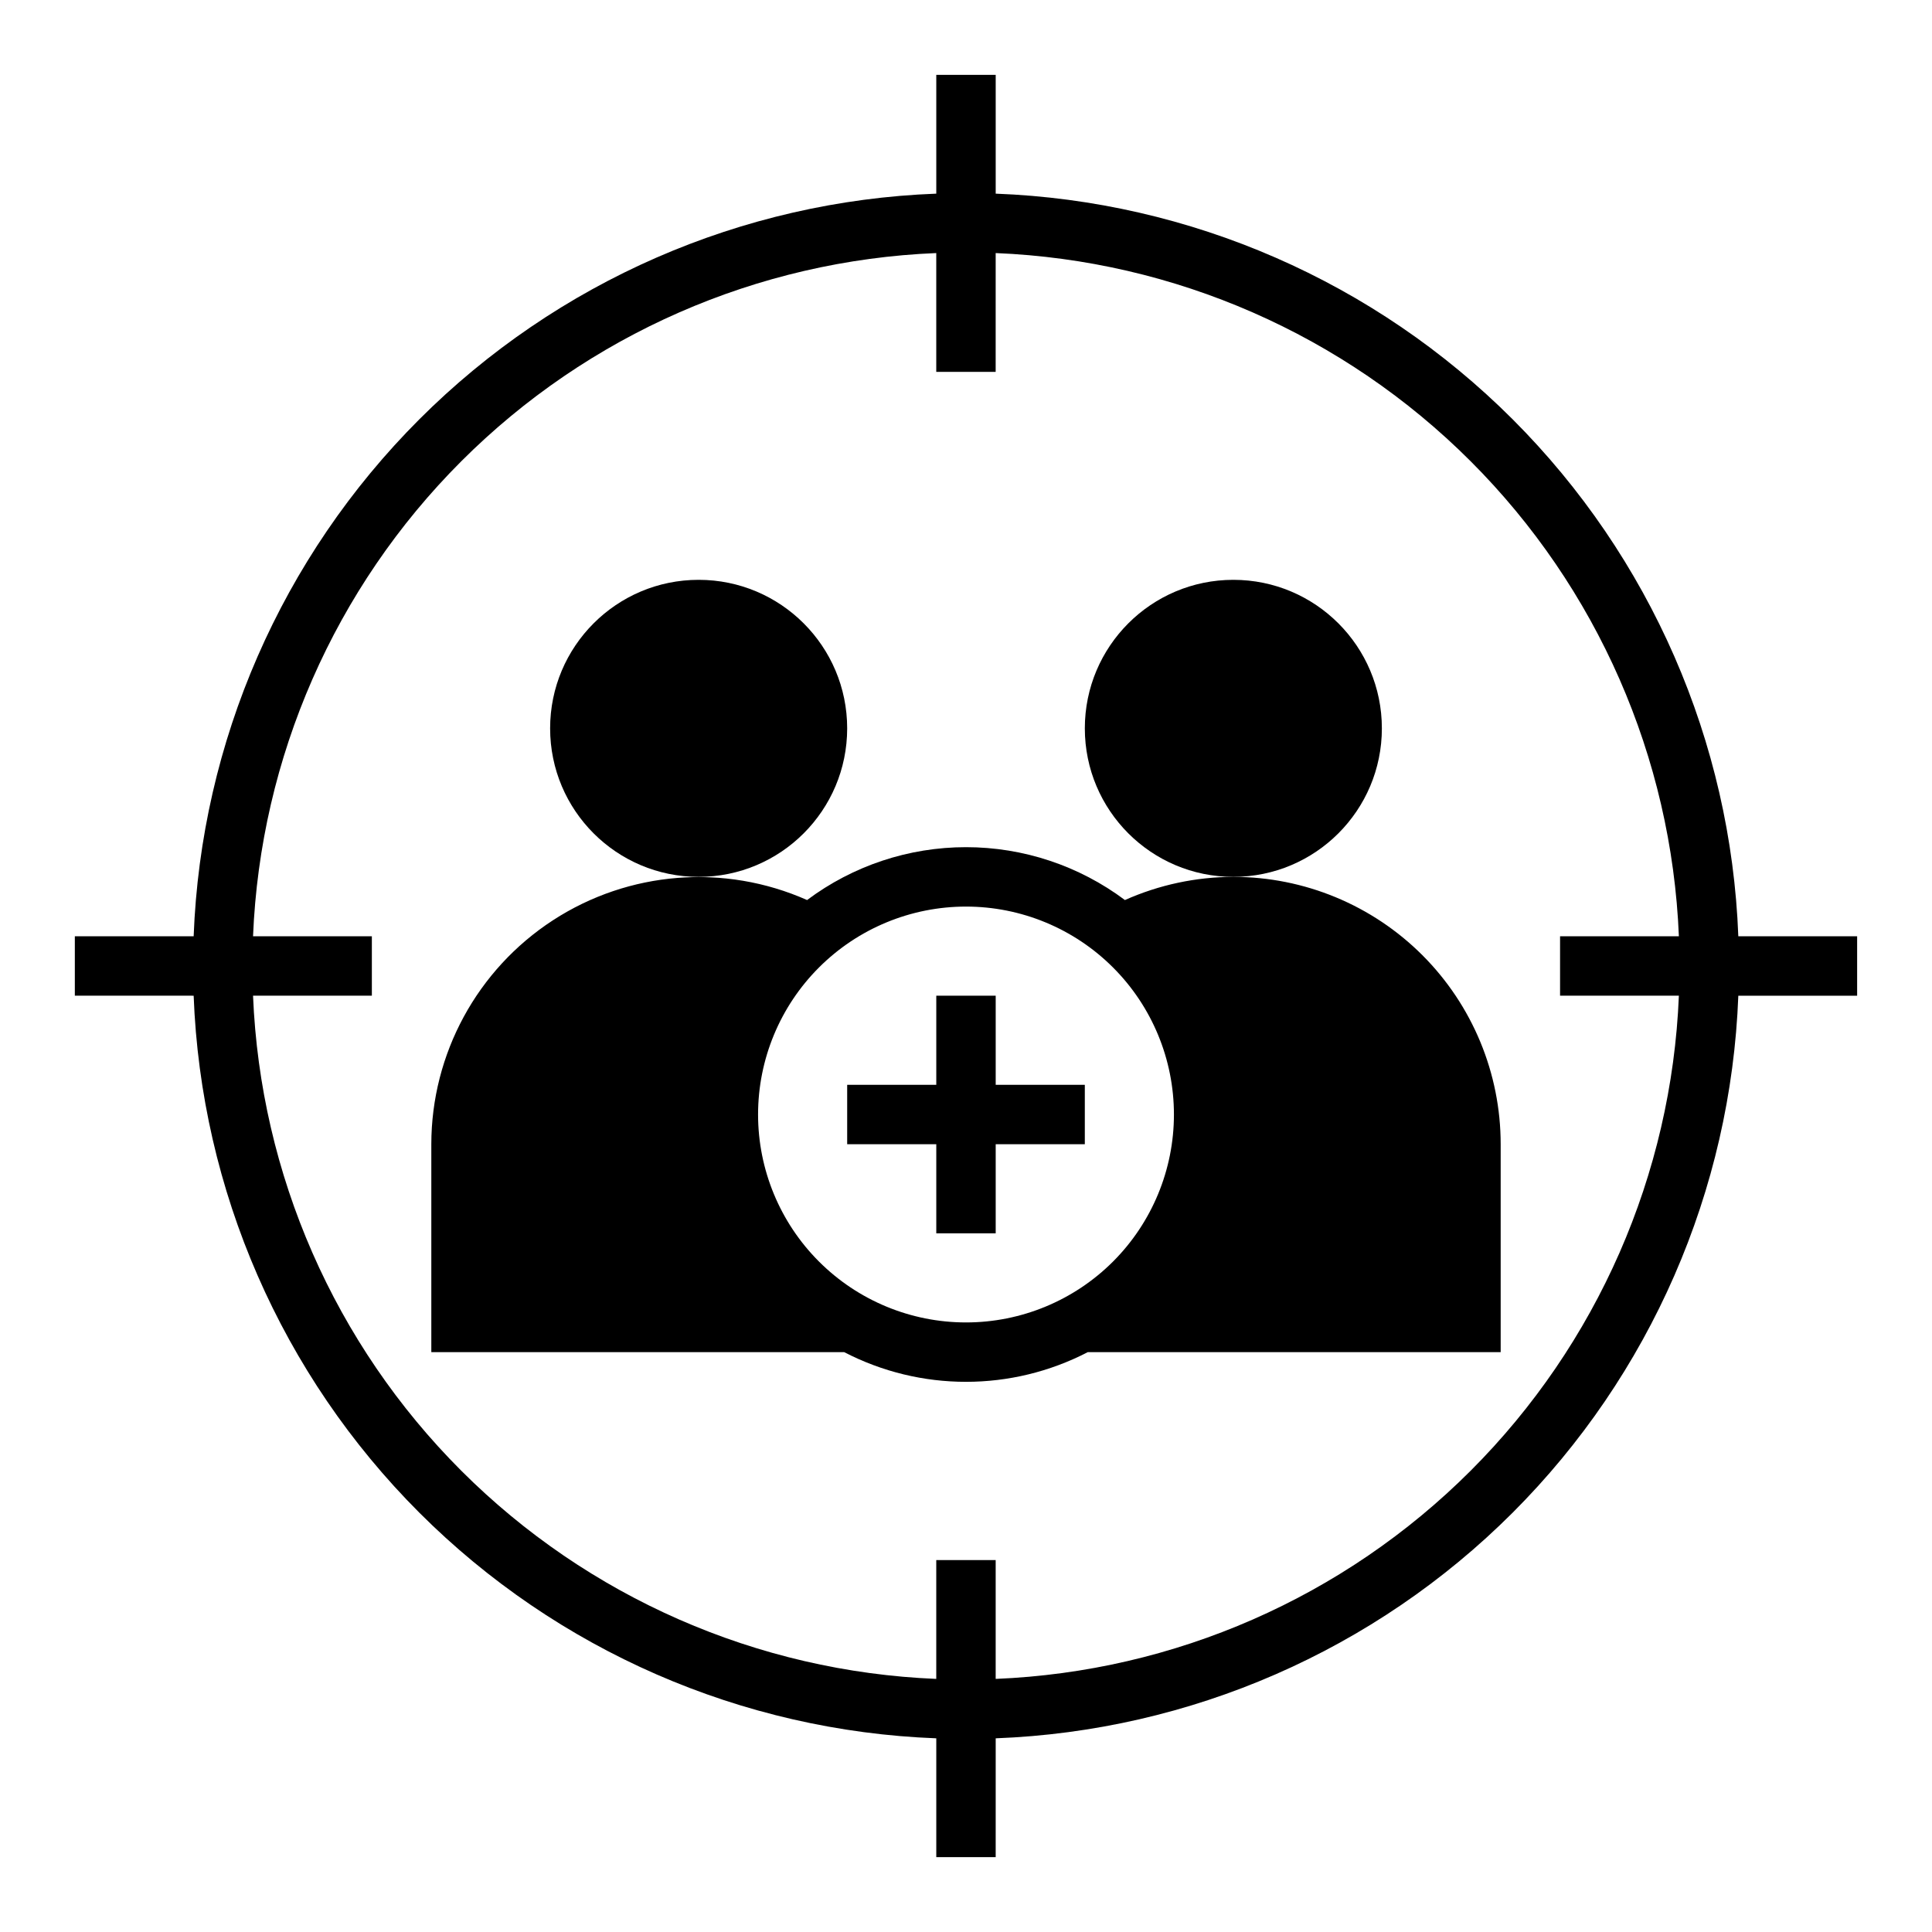 <?xml version="1.0" encoding="UTF-8"?>
<!-- Uploaded to: ICON Repo, www.svgrepo.com, Generator: ICON Repo Mixer Tools -->
<svg fill="#000000" width="800px" height="800px" version="1.1" viewBox="144 144 512 512" xmlns="http://www.w3.org/2000/svg">
 <g>
  <path d="m368.51 337.02c0 21.738-17.625 39.359-39.363 39.359-21.734 0-39.359-17.621-39.359-39.359 0-21.738 17.625-39.359 39.359-39.359 21.738 0 39.363 17.621 39.363 39.359"/>
  <path d="m510.21 337.02c0 21.738-17.621 39.359-39.359 39.359-21.738 0-39.359-17.621-39.359-39.359 0-21.738 17.621-39.359 39.359-39.359 21.738 0 39.359 17.621 39.359 39.359"/>
  <path d="m470.85 376.38c-9.902 0.016-19.691 2.109-28.734 6.141-12.156-9.098-26.93-14.012-42.113-14.012s-29.961 4.914-42.117 14.012c-21.906-9.719-47.242-7.707-67.336 5.352s-32.227 35.391-32.246 59.355v55.105h109.42c20.238 10.488 44.312 10.488 64.551 0h109.42v-55.105c0-18.789-7.465-36.809-20.75-50.098-13.289-13.285-31.309-20.75-50.098-20.75zm-70.848 118.08c-14.617 0-28.633-5.805-38.965-16.137-10.336-10.336-16.141-24.352-16.141-38.965 0-14.617 5.805-28.633 16.141-38.965 10.332-10.336 24.348-16.141 38.965-16.141 14.613 0 28.629 5.805 38.965 16.141 10.332 10.332 16.137 24.348 16.137 38.965 0 14.613-5.805 28.629-16.137 38.965-10.336 10.332-24.352 16.137-38.965 16.137z"/>
  <path d="m407.87 407.87h-15.746v23.617h-23.613v15.742h23.613v23.617h15.746v-23.617h23.617v-15.742h-23.617z"/>
  <path d="m407.87 195.32v-31.488h-15.746v31.488c-51.57 1.949-100.5 23.309-137 59.805-36.496 36.492-57.855 85.426-59.805 137h-31.488v15.742l31.488 0.004c1.949 51.57 23.309 100.5 59.805 137 36.492 36.492 85.426 57.852 137 59.801v31.488h15.742l0.004-31.488c51.57-1.949 100.5-23.309 137-59.801 36.492-36.496 57.852-85.43 59.801-137h31.488v-15.746h-31.488c-1.949-51.57-23.309-100.5-59.801-137-36.496-36.496-85.43-57.855-137-59.805zm181.05 212.55c-1.938 47.398-21.633 92.332-55.176 125.88-33.547 33.543-78.48 53.238-125.88 55.176v-31.488h-15.746v31.488c-47.398-1.938-92.332-21.633-125.88-55.176-33.547-33.547-53.242-78.48-55.18-125.88h31.488v-15.746h-31.488c1.938-47.398 21.633-92.332 55.18-125.88 33.543-33.547 78.477-53.242 125.88-55.18v31.488h15.742l0.004-31.488c47.398 1.938 92.332 21.633 125.88 55.18 33.543 33.543 53.238 78.477 55.176 125.88h-31.488v15.742z"/>
 </g>
</svg>